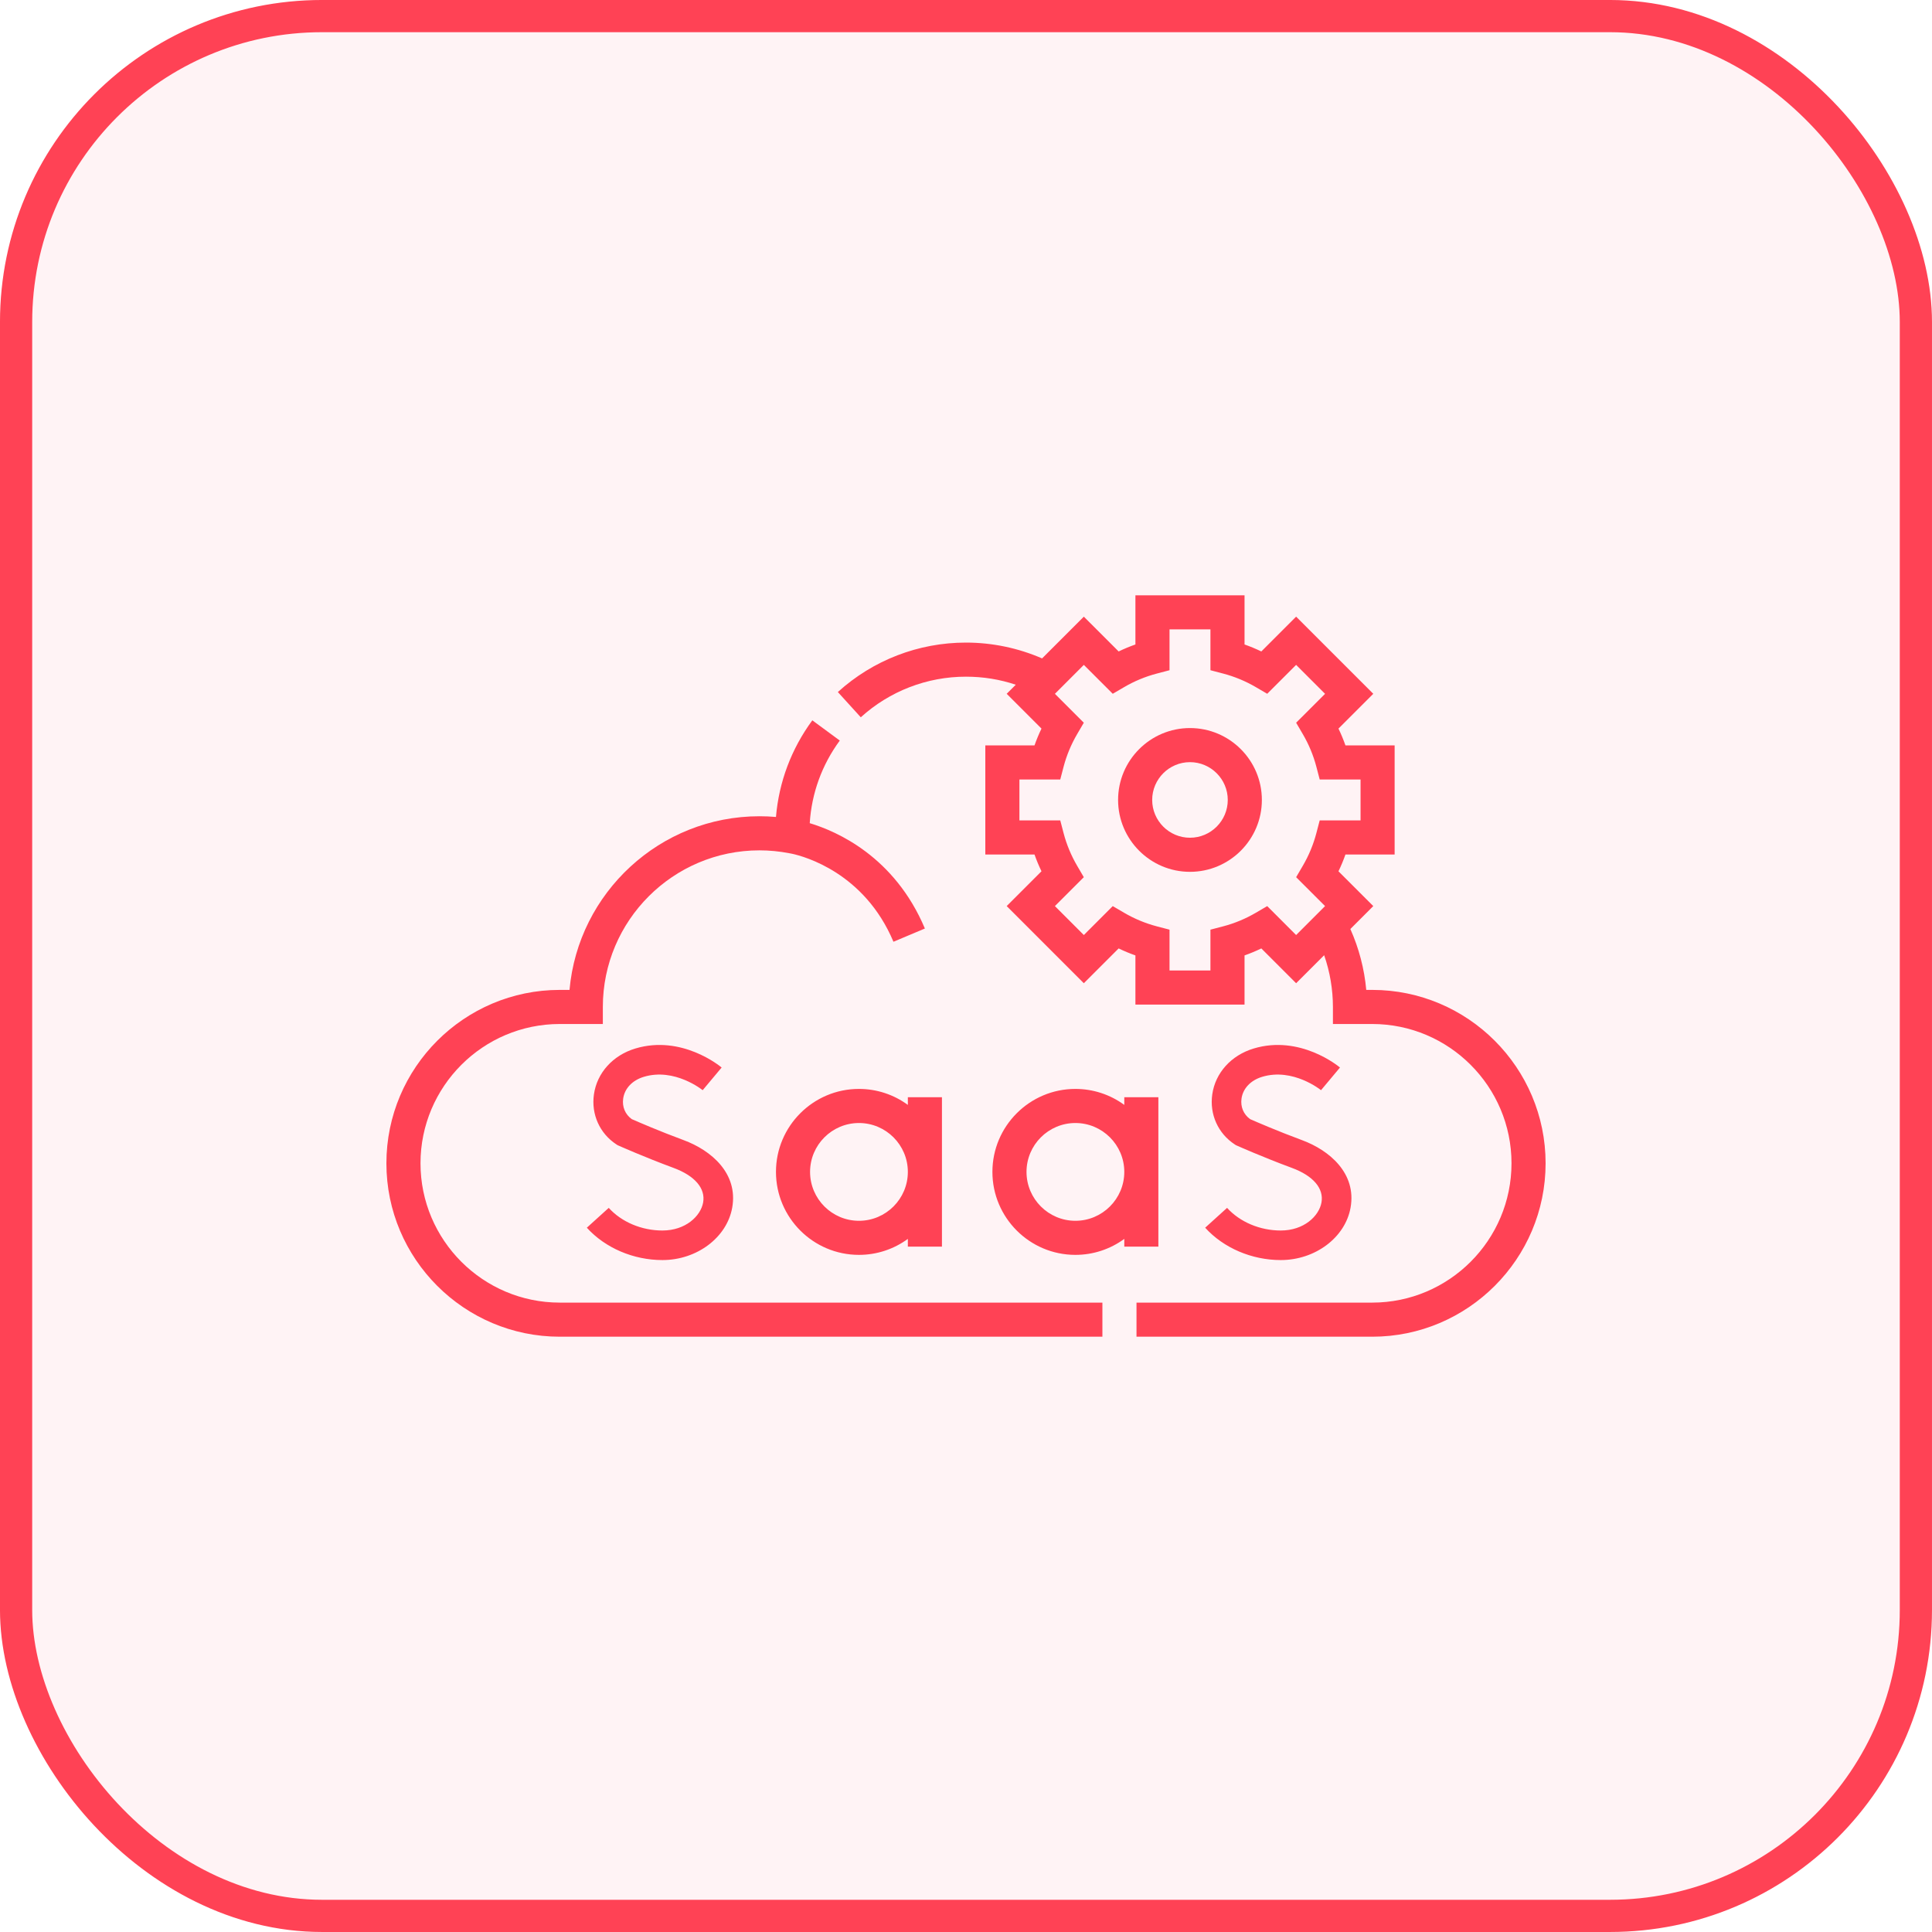 <svg xmlns="http://www.w3.org/2000/svg" width="100" height="100" viewBox="0 0 100 100" fill="none"><rect x="0.833" y="0.833" width="98.333" height="98.333" rx="15.833" fill="#FF4255" fill-opacity="0.06"></rect><rect x="0.833" y="0.833" width="98.333" height="98.333" rx="15.833" stroke="#FF4255" stroke-width="1.667"></rect><path d="M21.765 60.213C21.765 56.237 24.999 53.002 28.975 53.002H31.203V52.12C31.203 47.65 34.84 44.014 39.31 44.014C39.821 44.014 40.338 44.064 40.849 44.162L40.999 44.191C41.636 44.329 44.742 45.175 46.245 48.745L47.872 48.06C46.304 44.337 43.318 43.03 41.912 42.607C42.01 41.057 42.542 39.588 43.467 38.331L42.046 37.284C40.96 38.76 40.317 40.475 40.164 42.286C39.88 42.261 39.595 42.249 39.31 42.249C34.164 42.249 29.925 46.206 29.478 51.237H28.975C24.026 51.237 20 55.264 20 60.213C20 65.162 24.026 69.188 28.975 69.188H57.06V67.423H28.975C24.999 67.423 21.765 64.189 21.765 60.213ZM71.025 51.237H70.717C70.618 50.149 70.34 49.084 69.894 48.086L71.081 46.899L69.279 45.098C69.416 44.815 69.536 44.525 69.64 44.229H72.186V38.581H69.64C69.536 38.285 69.416 37.995 69.279 37.712L71.081 35.911L67.087 31.918L65.286 33.719C65.003 33.583 64.713 33.462 64.417 33.358V30.812H58.769V33.358C58.473 33.462 58.183 33.583 57.901 33.719L56.099 31.918L53.938 34.079C52.695 33.539 51.355 33.261 50 33.26C47.542 33.26 45.186 34.169 43.367 35.82L44.554 37.127C46.044 35.773 47.986 35.023 50 35.025C50.89 35.025 51.752 35.165 52.576 35.441L52.106 35.911L53.907 37.712C53.771 37.995 53.65 38.285 53.546 38.581H51V44.229H53.546C53.65 44.525 53.771 44.815 53.907 45.097L52.106 46.898L56.099 50.892L57.901 49.091C58.183 49.227 58.473 49.348 58.769 49.452V51.998H64.417V49.452C64.713 49.348 65.003 49.227 65.286 49.091L67.087 50.892L68.538 49.442C68.838 50.303 68.991 51.208 68.992 52.12V53.002H71.025C75.001 53.002 78.235 56.237 78.235 60.212C78.235 64.188 75.001 67.423 71.025 67.423H58.825V69.188H71.025C75.974 69.188 80 65.161 80 60.212C80 55.263 75.974 51.237 71.025 51.237ZM68.585 46.899L67.087 48.397L65.591 46.9L65.002 47.244C64.473 47.554 63.904 47.791 63.311 47.947L62.652 48.119V50.233H60.534V48.119L59.875 47.947C59.282 47.791 58.713 47.554 58.184 47.244L57.596 46.9L56.099 48.397L54.602 46.899L56.098 45.403L55.754 44.815C55.444 44.285 55.207 43.716 55.051 43.123L54.879 42.464H52.765V40.346H54.879L55.051 39.687C55.207 39.094 55.444 38.525 55.754 37.996L56.098 37.408L54.602 35.912L56.099 34.414L57.596 35.91L58.184 35.566C58.713 35.256 59.282 35.02 59.875 34.864L60.534 34.691V32.577H62.652V34.691L63.311 34.864C63.904 35.02 64.473 35.256 65.002 35.566L65.591 35.91L67.087 34.414L68.585 35.912L67.088 37.408L67.432 37.996C67.743 38.525 67.979 39.094 68.135 39.687L68.307 40.346H70.422V42.464H68.307L68.135 43.123C67.979 43.716 67.743 44.285 67.432 44.815L67.088 45.403L68.585 46.899Z" fill="#FF4255"></path><path d="M34.287 63.691C33.212 63.691 32.173 63.253 31.508 62.519L30.374 63.546C31.324 64.595 32.787 65.221 34.287 65.221C36.071 65.221 37.623 64.055 37.899 62.509C38.217 60.732 36.809 59.538 35.386 59.013C34.135 58.551 32.975 58.047 32.7 57.926C32.36 57.681 32.194 57.287 32.256 56.861C32.331 56.335 32.731 55.915 33.325 55.736C34.921 55.255 36.356 56.416 36.37 56.428L37.352 55.255C37.269 55.184 35.285 53.548 32.884 54.271C31.722 54.621 30.901 55.53 30.742 56.643C30.593 57.677 31.041 58.671 31.91 59.238L31.961 59.271L32.016 59.296C32.071 59.32 33.381 59.903 34.857 60.448C35.964 60.856 36.524 61.509 36.394 62.24C36.268 62.944 35.487 63.691 34.287 63.691ZM66.292 63.691C65.217 63.691 64.178 63.253 63.513 62.519L62.379 63.546C63.33 64.595 64.792 65.221 66.292 65.221C68.076 65.221 69.629 64.055 69.905 62.509C70.222 60.732 68.814 59.538 67.391 59.013C66.14 58.551 64.98 58.047 64.706 57.926C64.365 57.681 64.2 57.287 64.261 56.861C64.336 56.335 64.736 55.915 65.33 55.736C66.927 55.255 68.361 56.416 68.376 56.428L69.357 55.255C69.274 55.184 67.29 53.548 64.889 54.271C63.727 54.621 62.906 55.53 62.747 56.643C62.598 57.677 63.046 58.671 63.915 59.238L63.966 59.271L64.021 59.296C64.076 59.32 65.386 59.903 66.862 60.448C67.969 60.856 68.53 61.509 68.399 62.24C68.273 62.944 67.492 63.691 66.292 63.691ZM48.755 64.524V56.791H46.99V57.19C46.256 56.651 45.37 56.362 44.459 56.362C42.091 56.362 40.164 58.289 40.164 60.657C40.164 63.026 42.091 64.952 44.459 64.952C45.37 64.953 46.256 64.663 46.99 64.125V64.524L48.755 64.524ZM44.459 63.188C43.065 63.188 41.929 62.053 41.929 60.657C41.929 59.262 43.064 58.127 44.459 58.127C45.855 58.127 46.99 59.262 46.99 60.657C46.99 62.053 45.855 63.188 44.459 63.188ZM59.957 64.524V56.791H58.193V57.19C57.459 56.651 56.572 56.362 55.662 56.362C53.294 56.362 51.367 58.289 51.367 60.657C51.367 63.026 53.294 64.952 55.662 64.952C56.572 64.953 57.459 64.663 58.193 64.125V64.524L59.957 64.524ZM55.662 63.188C54.267 63.188 53.132 62.053 53.132 60.657C53.132 59.262 54.267 58.127 55.662 58.127C57.057 58.127 58.193 59.262 58.193 60.657C58.193 62.053 57.057 63.188 55.662 63.188ZM61.593 37.684C59.541 37.684 57.872 39.353 57.872 41.405C57.872 43.456 59.542 45.126 61.593 45.126C63.644 45.126 65.314 43.456 65.314 41.405C65.314 39.353 63.645 37.684 61.593 37.684ZM61.593 43.361C60.515 43.361 59.637 42.483 59.637 41.405C59.637 40.327 60.515 39.449 61.593 39.449C62.671 39.449 63.549 40.327 63.549 41.405C63.549 42.483 62.671 43.361 61.593 43.361Z" fill="#FF4255"></path></svg>